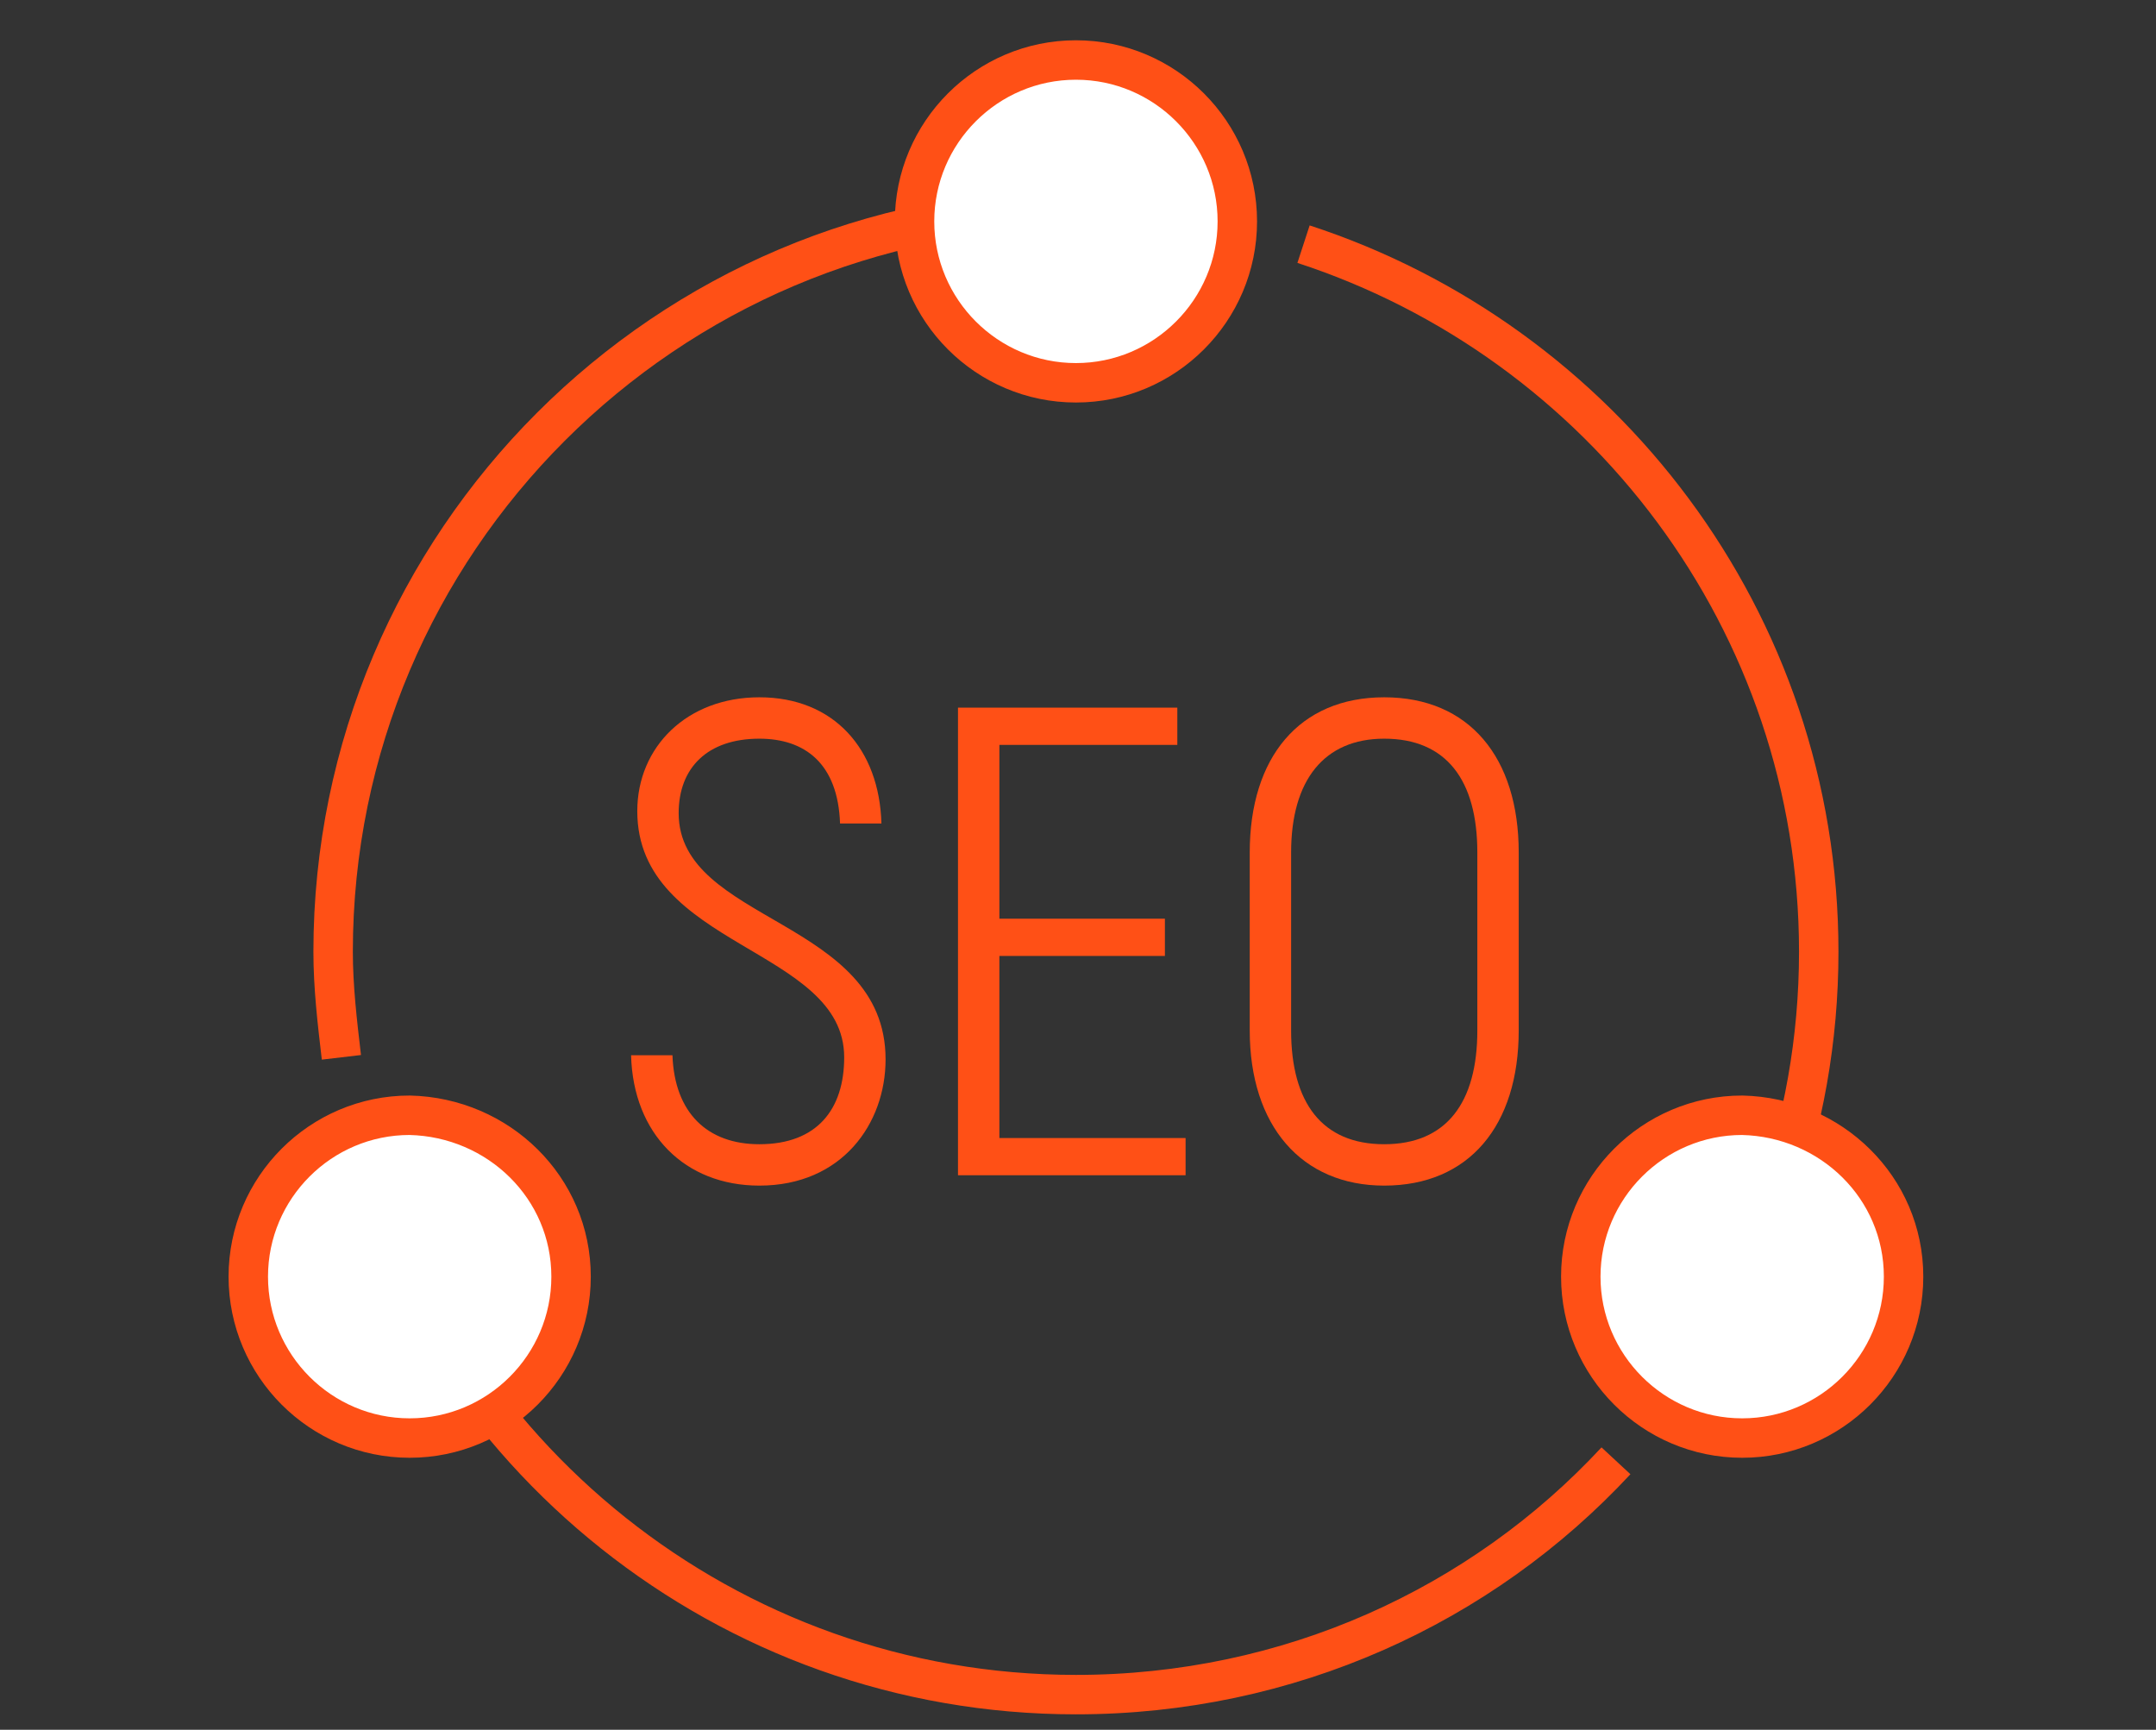 <?xml version="1.0" encoding="utf-8"?>
<!-- Generator: Adobe Illustrator 24.2.0, SVG Export Plug-In . SVG Version: 6.00 Build 0)  -->
<svg version="1.1" id="Layer_1" xmlns="http://www.w3.org/2000/svg" xmlns:xlink="http://www.w3.org/1999/xlink" x="0px" y="0px"
	 viewBox="0 0 104.2 83.6" style="enable-background:new 0 0 104.2 83.6;" xml:space="preserve">
<rect x="0" y="0" width="104.2" height="83.6" fill="#333333" stroke="none"/>
<style type="text/css">
	.st0{fill:none;stroke:#FF5016;stroke-width:1.906;stroke-miterlimit:10;}
	.st1{fill:#FFFFFF;stroke:#FF5016;stroke-width:1.906;stroke-linecap:round;stroke-miterlimit:10;}
	.st2{fill:#FF5016;}
</style>
<g>
	<g>
		<path class="st0" d="M63,11.8C77.4,16.5,87.9,30,87.9,46c0,8.5-3,16.3-7.9,22.5"/>
		<path class="st0" d="M16.5,51.1c-0.2-1.7-0.4-3.4-0.4-5.1c0-19.8,16.1-35.9,35.9-35.9c2.6,0,5.2,0.3,7.6,0.8"/>
		<path class="st0" d="M78.1,70.6c-6.5,7-15.8,11.3-26.1,11.3c-16.9,0-31.1-11.7-34.9-27.4"/>
		<path class="st1" d="M59.8,10.7c0,4.3-3.5,7.8-7.8,7.8c-4.3,0-7.8-3.5-7.8-7.8c0-4.3,3.5-7.8,7.8-7.8C56.3,2.9,59.8,6.4,59.8,10.7
			z"/>
		<g>
			<path class="st1" d="M27.6,61.7c0,4.3-3.5,7.8-7.8,7.8c-4.3,0-7.8-3.5-7.8-7.8c0-4.3,3.5-7.8,7.8-7.8
				C24.1,54,27.6,57.4,27.6,61.7z"/>
			<path class="st1" d="M92,61.7c0,4.3-3.5,7.8-7.8,7.8c-4.3,0-7.8-3.5-7.8-7.8c0-4.3,3.5-7.8,7.8-7.8C88.5,54,92,57.4,92,61.7z"/>
		</g>
	</g>
	<g>
		<path class="st2" d="M30.5,51h2c0.1,2.8,1.7,4.3,4.2,4.3c2.8,0,4.1-1.7,4.1-4.2c0-5.3-10-5.3-10-11.9c0-3.1,2.4-5.5,5.9-5.5
			c3.6,0,5.8,2.5,5.9,6.1h-2c-0.1-2.9-1.7-4.1-3.9-4.1c-2.5,0-3.9,1.4-3.9,3.6c0,5.3,10,5.1,10,11.9c0,3.1-2.1,6.1-6.1,6.1
			C33.1,57.3,30.6,54.8,30.5,51z"/>
		<path class="st2" d="M57.3,55v1.8H46.3V34.2h10.6V36h-8.6v8.4h8v1.8h-8V55H57.3z"/>
		<path class="st2" d="M60.4,49.8v-8.6c0-4.6,2.4-7.5,6.5-7.5c4.1,0,6.5,2.9,6.5,7.5v8.6c0,4.6-2.4,7.5-6.5,7.5
			C62.9,57.3,60.4,54.4,60.4,49.8z M71.4,49.8v-8.6c0-3.5-1.5-5.5-4.5-5.5c-2.9,0-4.5,2-4.5,5.5v8.6c0,3.5,1.5,5.5,4.5,5.5
			C69.9,55.3,71.4,53.3,71.4,49.8z"/>
	</g>
</g>
</svg>
